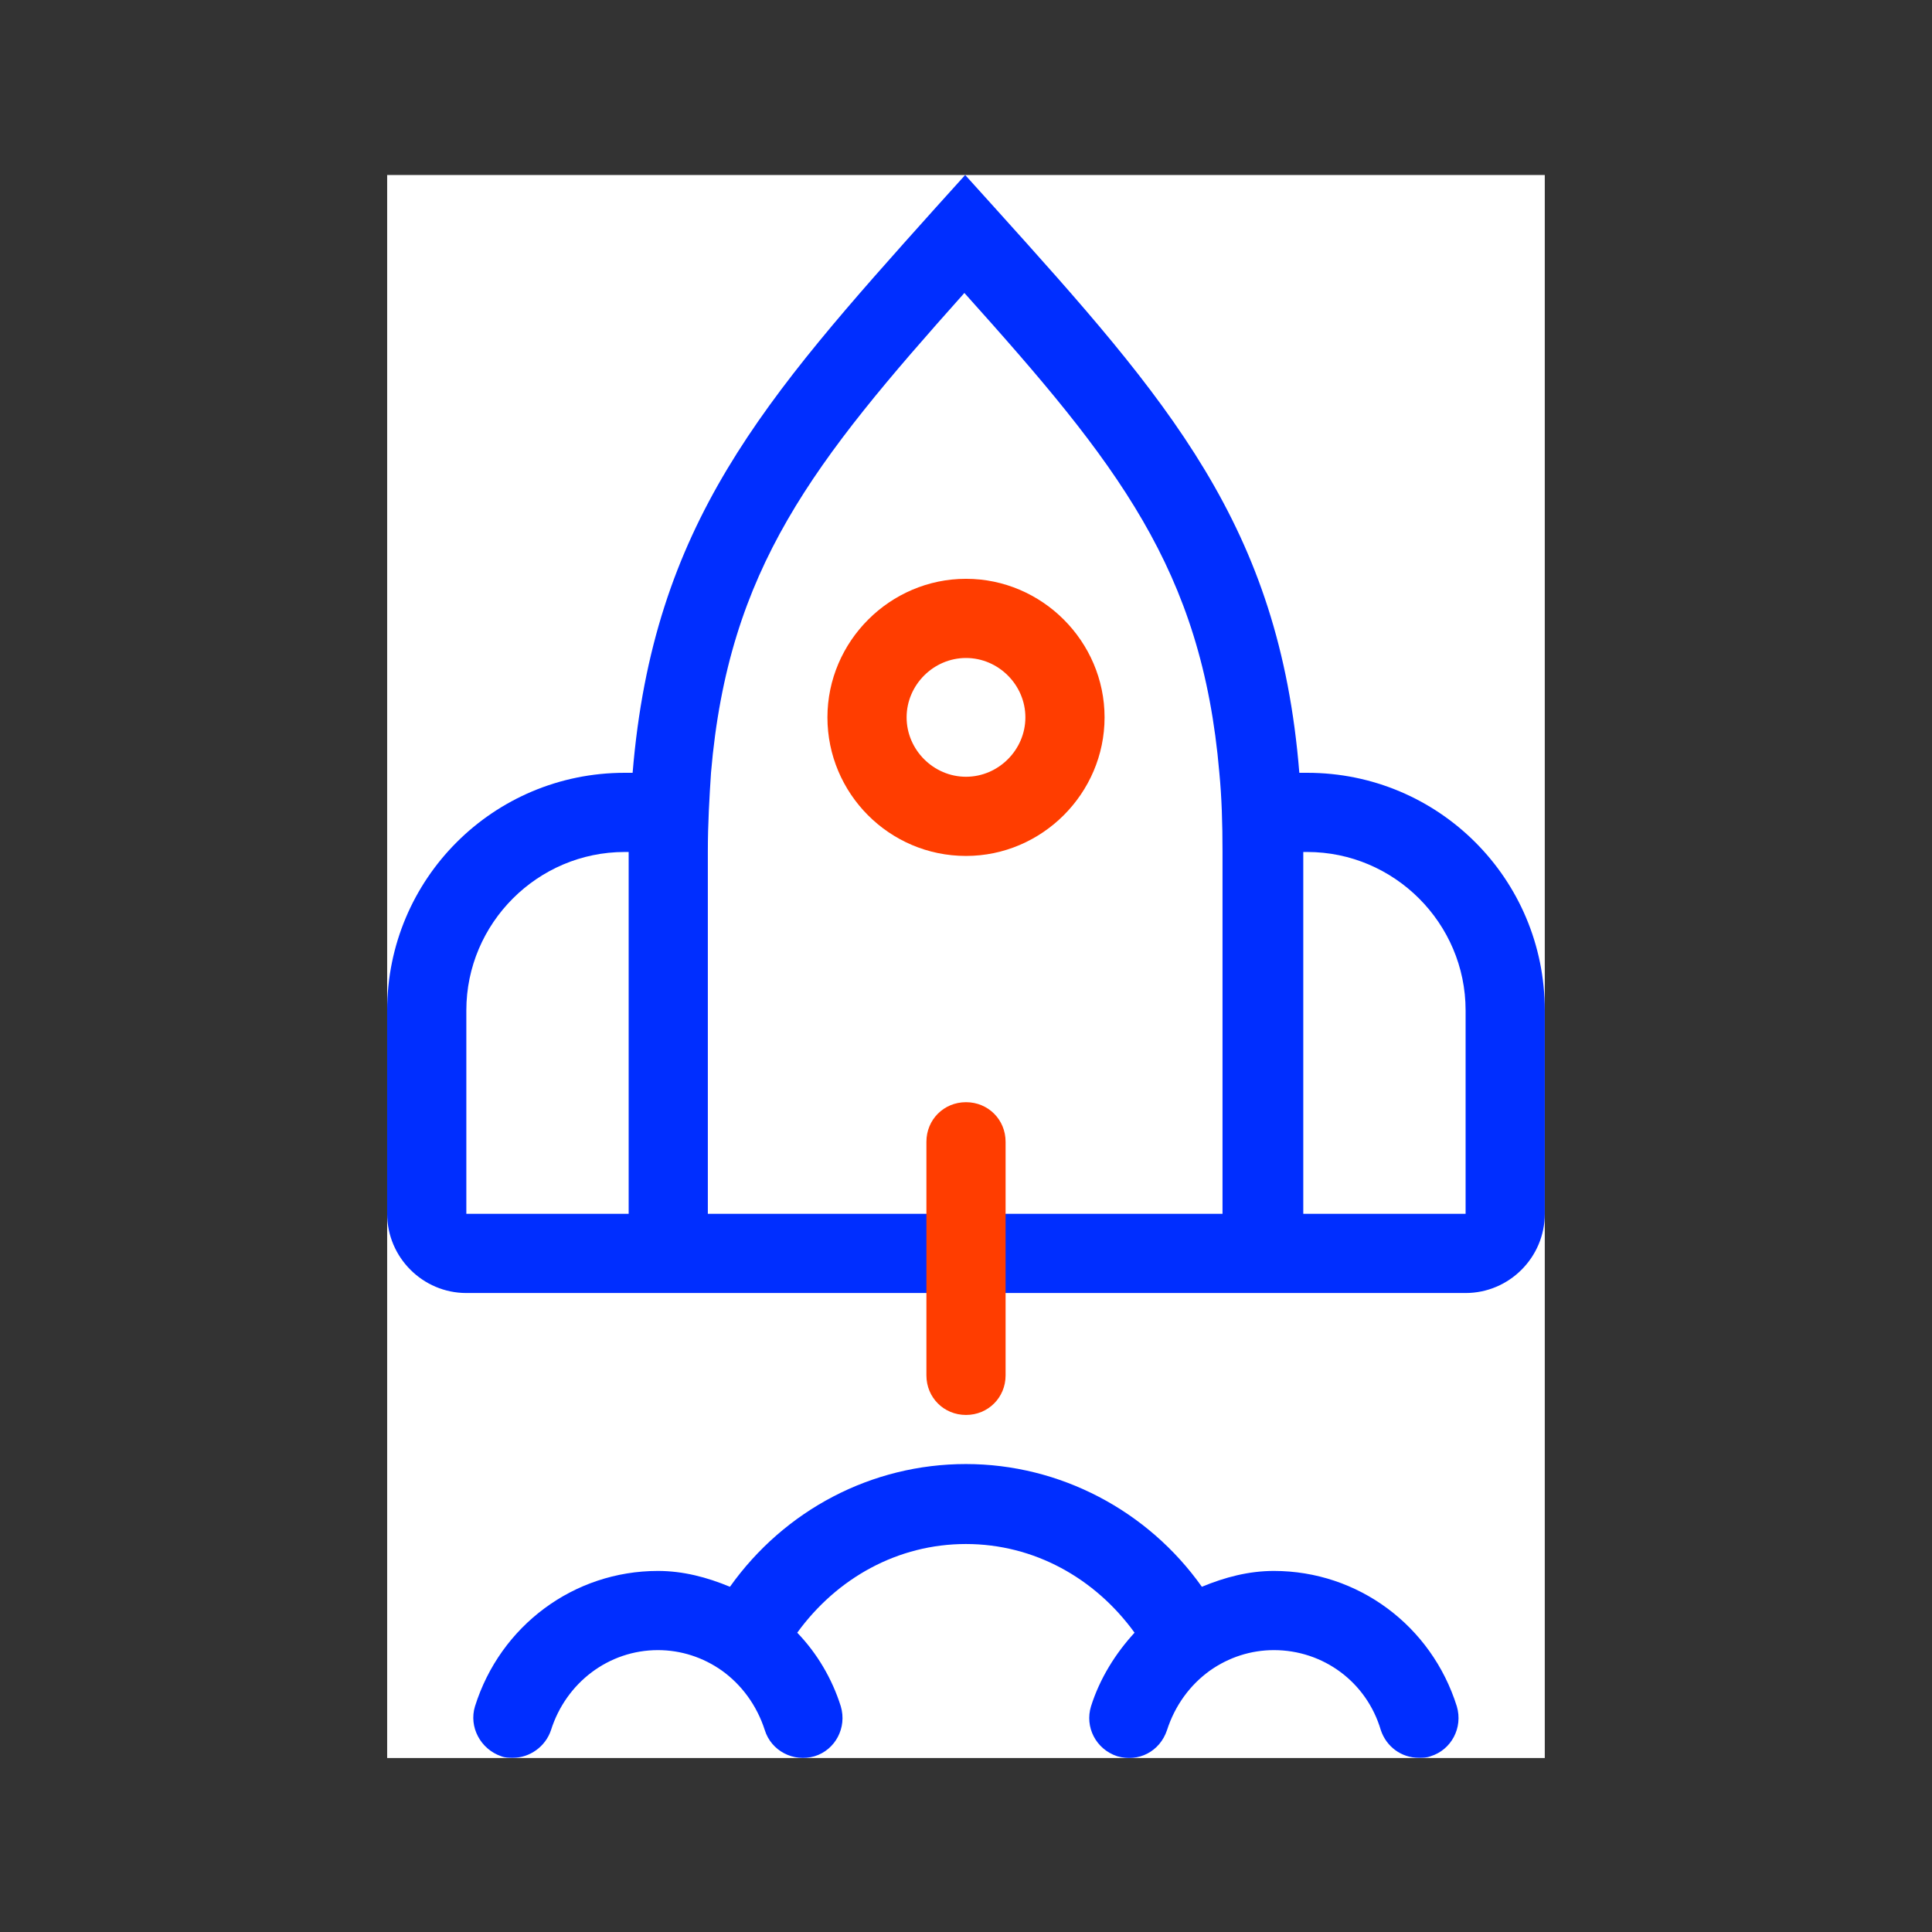 <svg width="61" height="61" viewBox="0 0 61 61" fill="none" xmlns="http://www.w3.org/2000/svg">
<rect x="0" y="0" width="61" height="61" fill="#333333" stroke="none"/>
<g clip-path="url(#clip0_786_54172)">
<rect width="36.55" height="49.981" transform="translate(12.224 5.525)" fill="white"/>
<path d="M45.997 53.875C45.197 51.325 42.872 49.6 40.222 49.6C39.422 49.6 38.672 49.8 37.947 50.1C36.247 47.7 33.472 46.225 30.497 46.225C27.522 46.225 24.772 47.675 23.047 50.1C22.322 49.8 21.572 49.6 20.772 49.6C18.122 49.6 15.797 51.325 14.997 53.875C14.797 54.525 15.172 55.225 15.822 55.45C15.947 55.5 16.072 55.5 16.197 55.5C16.722 55.5 17.222 55.15 17.397 54.625C17.872 53.125 19.222 52.1 20.772 52.1C21.497 52.1 22.197 52.325 22.797 52.75C23.422 53.2 23.897 53.85 24.147 54.625C24.347 55.275 25.047 55.65 25.722 55.45C26.372 55.25 26.747 54.55 26.547 53.875C26.272 53 25.797 52.2 25.172 51.55C26.422 49.825 28.347 48.75 30.497 48.75C32.647 48.75 34.572 49.825 35.822 51.55C35.222 52.2 34.722 53 34.447 53.875C34.247 54.525 34.597 55.225 35.272 55.45C35.947 55.65 36.622 55.3 36.847 54.625C37.097 53.85 37.572 53.2 38.197 52.75C38.797 52.325 39.497 52.1 40.222 52.1C41.772 52.1 43.147 53.1 43.597 54.625C43.772 55.15 44.247 55.5 44.797 55.5C44.922 55.5 45.047 55.5 45.172 55.45C45.822 55.25 46.197 54.55 45.997 53.875Z" fill="#002EFF"/>
<path d="M41.274 24.4H41.024C40.399 16.6 36.899 12.65 31.399 6.55L30.474 5.525L29.549 6.55C24.099 12.625 20.624 16.55 19.974 24.4H19.724C15.574 24.4 12.224 27.75 12.224 31.9V38.325C12.224 39.7 13.349 40.825 14.724 40.825H46.274C47.649 40.825 48.774 39.7 48.774 38.325V31.9C48.774 27.75 45.424 24.4 41.274 24.4ZM14.724 38.325V31.9C14.724 29.15 16.974 26.9 19.724 26.9H19.849C19.849 26.9 19.849 27 19.849 27.05V38.325H14.724ZM22.349 38.325V27.05C22.349 27.05 22.349 26.95 22.349 26.9C22.349 26 22.399 25.175 22.449 24.4C22.999 17.95 25.674 14.6 30.449 9.25C35.274 14.625 37.949 17.975 38.499 24.4C38.574 25.175 38.599 26 38.599 26.9C38.599 26.95 38.599 27 38.599 27.05V38.325H22.299H22.349ZM46.274 38.325H41.149V27.05C41.149 27.05 41.149 26.95 41.149 26.9H41.274C44.024 26.9 46.274 29.15 46.274 31.9V38.325Z" fill="#002EFF"/>
</g>
<g clip-path="url(#clip1_786_54172)">
<path d="M30.5 27.025C28.075 27.025 26.125 25.05 26.125 22.65C26.125 20.25 28.1 18.275 30.5 18.275C32.9 18.275 34.875 20.25 34.875 22.65C34.875 25.05 32.9 27.025 30.5 27.025ZM30.5 20.775C29.475 20.775 28.625 21.625 28.625 22.65C28.625 23.675 29.475 24.525 30.5 24.525C31.525 24.525 32.375 23.675 32.375 22.65C32.375 21.625 31.525 20.775 30.5 20.775Z" fill="#FF3D00"/>
<path d="M30.5 44.675C29.8 44.675 29.25 44.125 29.25 43.425V36.05C29.25 35.35 29.8 34.8 30.5 34.8C31.2 34.8 31.75 35.35 31.75 36.05V43.425C31.75 44.125 31.2 44.675 30.5 44.675Z" fill="#FF3D00"/>
</g>
<defs>
<clipPath id="clip0_786_54172">
<rect width="36.55" height="49.981" fill="white" transform="translate(12.224 5.525)"/>
</clipPath>
<clipPath id="clip1_786_54172">
<rect width="8.75" height="26.4" fill="white" transform="translate(26.125 18.275)"/>
</clipPath>
</defs>
</svg>
